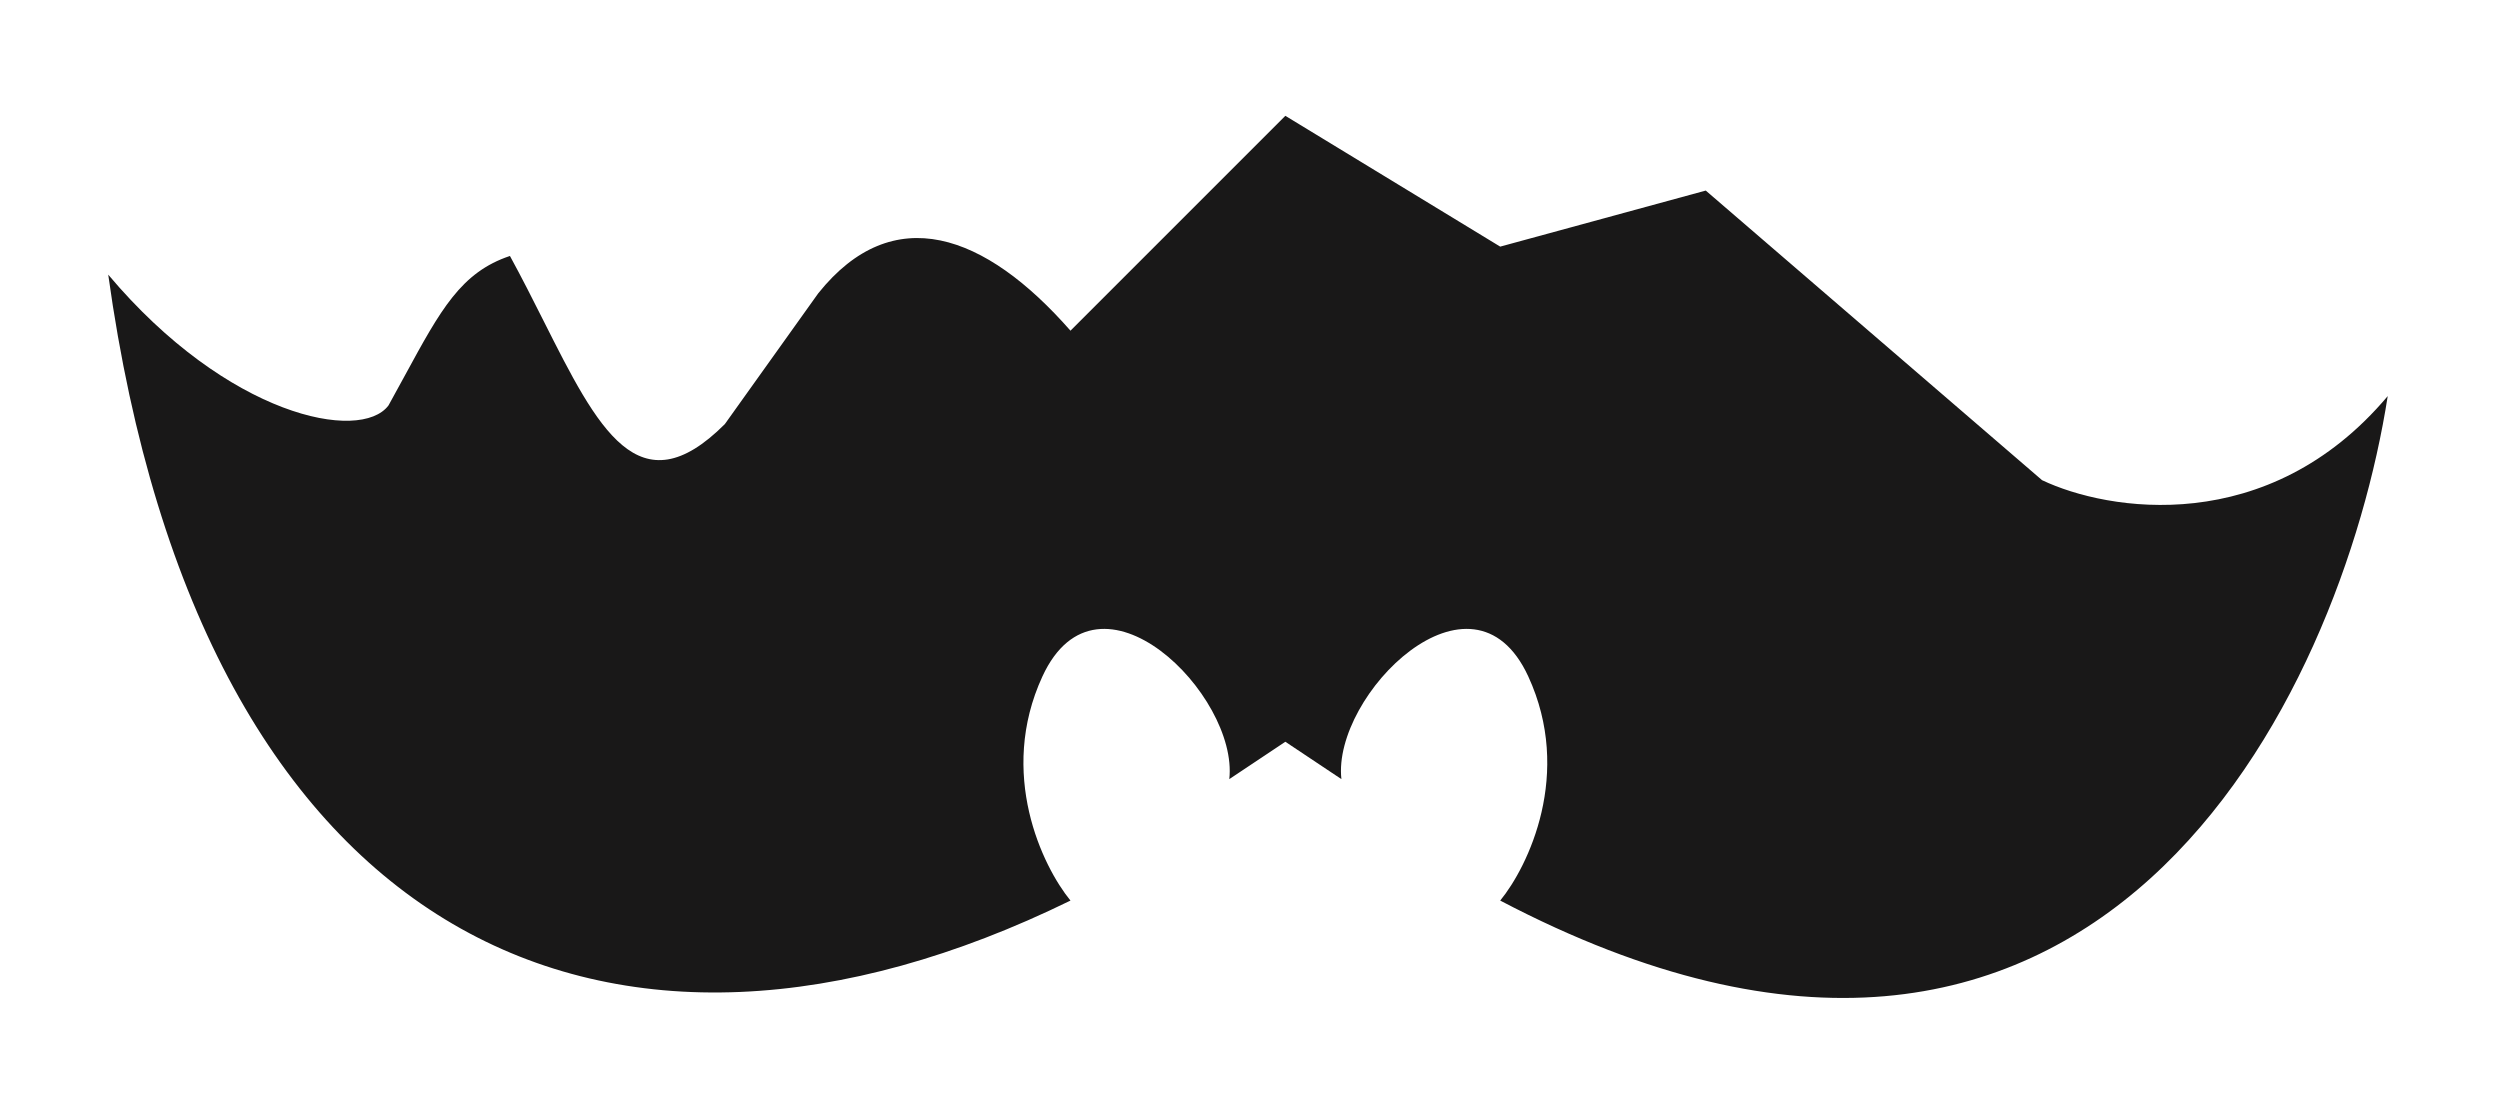 <svg width="231" height="103" viewBox="0 0 231 103" fill="none" xmlns="http://www.w3.org/2000/svg">
<g filter="url(#filter0_d_3076_54)">
<path fill-rule="evenodd" clip-rule="evenodd" d="M118.766 10.702L98.912 30.556C91.022 21.556 82.511 18.471 75.605 27.104L66.973 39.189C59.028 47.134 55.237 39.604 50.23 29.655C49.252 27.713 48.229 25.68 47.119 23.651C42.601 25.157 40.71 28.633 37.436 34.653C36.957 35.534 36.448 36.47 35.897 37.462C33.307 40.915 21.049 38.498 10 25.377C18.632 87.529 56.614 103.93 98.912 83.213C96.322 80.048 92.179 71.473 96.322 62.496C101.502 51.274 114.45 64.222 113.587 71.991L118.766 68.538L123.945 71.991C123.082 64.222 136.031 51.274 141.21 62.496C145.353 71.473 141.21 80.048 138.62 83.213C193.866 112.217 216.31 64.222 220.626 36.599C209.577 49.72 194.73 47.245 188.687 44.368L157.611 17.608L138.62 22.788L118.766 10.702Z" fill="#191818"/>
</g>
<defs>
<filter id="filter0_d_3076_54" x="0" y="0.702" width="230.626" height="101.51" filterUnits="userSpaceOnUse" color-interpolation-filters="sRGB">
<feFlood flood-opacity="0" result="BackgroundImageFix"/>
<feColorMatrix in="SourceAlpha" type="matrix" values="0 0 0 0 0 0 0 0 0 0 0 0 0 0 0 0 0 0 127 0" result="hardAlpha"/>
<feOffset/>
<feGaussianBlur stdDeviation="5"/>
<feComposite in2="hardAlpha" operator="out"/>
<feColorMatrix type="matrix" values="0 0 0 0 1 0 0 0 0 1 0 0 0 0 1 0 0 0 0.5 0"/>
<feBlend mode="normal" in2="BackgroundImageFix" result="effect1_dropShadow_3076_54"/>
<feBlend mode="normal" in="SourceGraphic" in2="effect1_dropShadow_3076_54" result="shape"/>
</filter>
</defs>
</svg>
